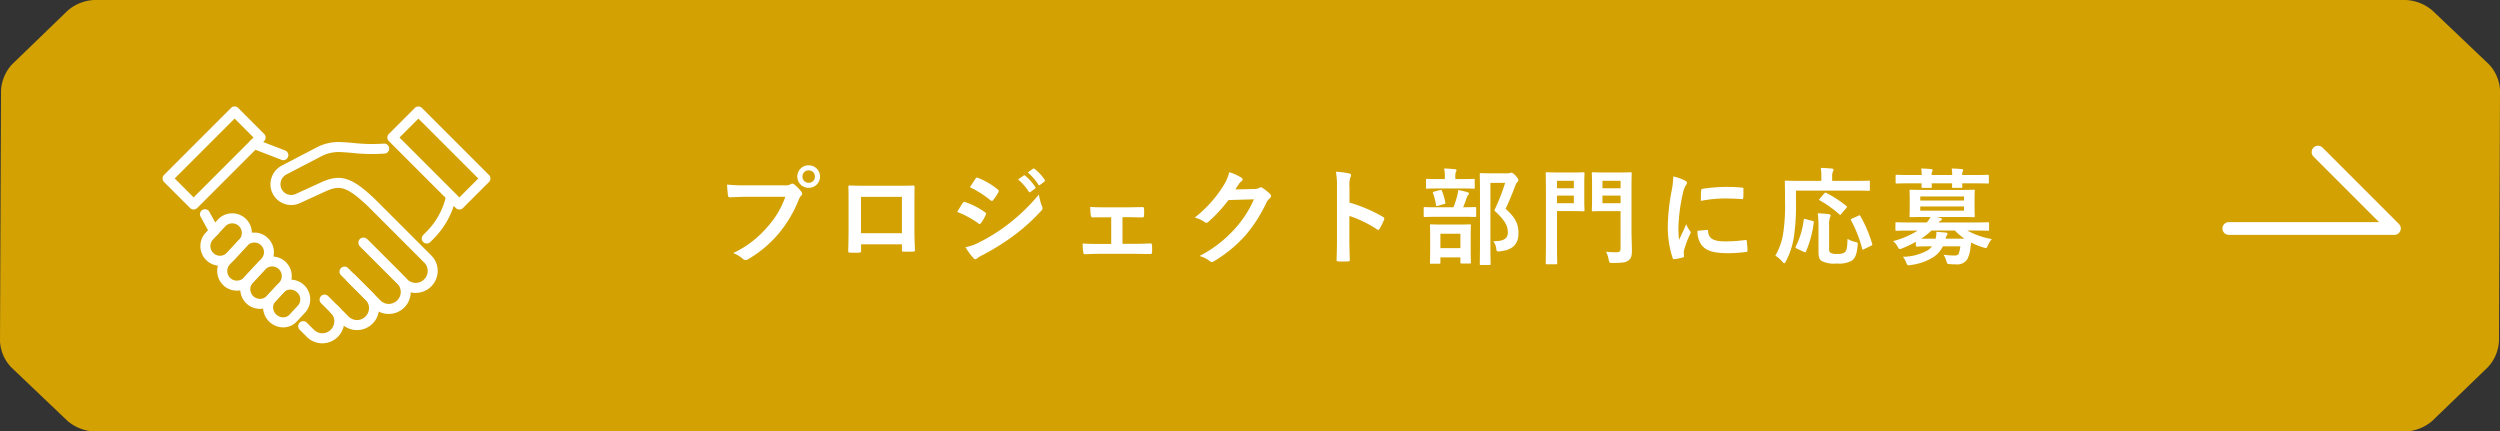 <svg xmlns="http://www.w3.org/2000/svg" xmlns:xlink="http://www.w3.org/1999/xlink" width="427.621" height="73.802" viewBox="0 0 427.621 73.802">
  <rect x="0" y="0" width="427.621" height="73.802" fill="#333333" stroke="none"/>
  <defs>
    <clipPath id="clip-path">
      <rect id="長方形_16" data-name="長方形 16" width="427.621" height="73.802" fill="#d3a101"/>
    </clipPath>
  </defs>
  <g id="グループ_628" data-name="グループ 628" transform="translate(-386.19 -9148.471)">
    <g id="グループ_627" data-name="グループ 627">
      <g id="グループ_581" data-name="グループ 581" transform="translate(386.19 9148.471)">
        <g id="グループ_65" data-name="グループ 65" transform="translate(0 0)" clip-path="url(#clip-path)">
          <path id="パス_7" data-name="パス 7" d="M416.066,1.806A7.57,7.57,0,0,0,411.551,0H16.07a7.483,7.483,0,0,0-4.5,1.82L2.071,11A7.143,7.143,0,0,0,.177,15.435L0,58.367a6.972,6.972,0,0,0,1.886,4.424L11.555,72A7.57,7.57,0,0,0,16.07,73.8H411.551a7.483,7.483,0,0,0,4.5-1.82l9.5-9.177a7.143,7.143,0,0,0,1.894-4.439l.177-42.932a6.971,6.971,0,0,0-1.885-4.424Z" transform="translate(0 0)" fill="#d3a101"/>
        </g>
      </g>
      <path id="パス_995" data-name="パス 995" d="M-97.452-10.242a15.151,15.151,0,0,1-3.042,5.13,17.4,17.4,0,0,1-5.886,4.5,5.352,5.352,0,0,1,1.674.99.632.632,0,0,0,.45.2.871.871,0,0,0,.486-.162A20.184,20.184,0,0,0-98.658-3.87a21.2,21.2,0,0,0,3.492-5.85,2.167,2.167,0,0,1,.414-.7.493.493,0,0,0,.18-.342.613.613,0,0,0-.144-.36,6.634,6.634,0,0,0-1.224-1.242.422.422,0,0,0-.306-.126.574.574,0,0,0-.306.108,1.721,1.721,0,0,1-.99.18h-6.426a31.5,31.5,0,0,1-3.456-.126c.036.522.108,1.458.162,1.818.036.252.108.378.342.36.774-.036,1.8-.09,2.97-.09Zm4-5.382A1.9,1.9,0,0,0-95.4-13.7a1.921,1.921,0,0,0,1.944,1.926A1.921,1.921,0,0,0-91.512-13.7,1.921,1.921,0,0,0-93.456-15.624Zm0,.864A1.031,1.031,0,0,1-92.394-13.7a1.031,1.031,0,0,1-1.062,1.062A1.031,1.031,0,0,1-94.518-13.7,1.031,1.031,0,0,1-93.456-14.76ZM-77.508-2.106v.954c0,.252.018.288.234.288.54.018,1.116.018,1.656,0,.252,0,.342-.054.342-.306-.036-.972-.09-1.854-.09-3.42v-4.3c0-1.062.018-2.034.018-2.916.018-.27-.036-.36-.234-.36-.846.036-2.214.036-3.384.036H-83.25c-1.206,0-2.268,0-3.222-.054-.126,0-.2.072-.2.252.054,1.044.036,2.016.036,2.988v4.41c0,1.368-.036,2.646-.054,3.582-.018.216.072.252.378.27.45.018.972.018,1.422,0,.324-.018.4-.054.4-.36V-2.106Zm0-1.908h-7v-6.21h7Zm9.45-3.636a15.783,15.783,0,0,1,3.636,1.962.348.348,0,0,0,.216.108c.072,0,.144-.072.234-.18a7.33,7.33,0,0,0,.792-1.368.534.534,0,0,0,.072-.2c0-.108-.072-.18-.2-.27A12.492,12.492,0,0,0-66.762-9.36c-.162-.036-.252.054-.342.18C-67.32-8.892-67.608-8.37-68.058-7.65Zm2.178-4.23a17.408,17.408,0,0,1,3.492,2.214.463.463,0,0,0,.27.126.2.2,0,0,0,.18-.108A7.7,7.7,0,0,0-61.02-11a.436.436,0,0,0,.072-.234.285.285,0,0,0-.144-.234,12.237,12.237,0,0,0-3.384-2c-.216-.108-.324-.072-.45.144C-65.232-12.852-65.574-12.348-65.88-11.88Zm-.756,10.26A11.367,11.367,0,0,0-65.3.216a.463.463,0,0,0,.36.216.4.4,0,0,0,.288-.144,5.914,5.914,0,0,1,1.044-.612A41.789,41.789,0,0,0-58.23-3.708a33.535,33.535,0,0,0,4.572-4.158.56.56,0,0,0,.2-.414.88.88,0,0,0-.09-.342,8.99,8.99,0,0,1-.522-2.016,32.755,32.755,0,0,1-5.184,5.022A30.152,30.152,0,0,1-64.188-2.5,8.323,8.323,0,0,1-66.636-1.62Zm9-11.592a8.931,8.931,0,0,1,1.818,2.088.188.188,0,0,0,.306.054l.756-.558a.182.182,0,0,0,.054-.288,8.284,8.284,0,0,0-1.71-1.926c-.108-.09-.18-.108-.27-.036ZM-55.98-14.4a8.515,8.515,0,0,1,1.8,2.07.185.185,0,0,0,.306.054l.72-.558a.208.208,0,0,0,.054-.324,7.517,7.517,0,0,0-1.71-1.854c-.108-.09-.162-.108-.27-.036Zm16.2,7.65h.99c.738,0,1.638.036,2.34.036.27.018.342-.054.36-.342.018-.36.018-.756,0-1.116-.018-.216-.072-.324-.288-.306-.792,0-1.62.036-2.43.036h-4c-.774,0-1.728,0-2.5-.072.036.648.054,1.134.108,1.44.036.27.126.378.288.36.828-.018,1.476-.018,2.214-.018h.99v4.554h-1.8c-1.152,0-2.034,0-3.078-.072a8.275,8.275,0,0,0,.09,1.458c.036.27.126.378.342.378.756-.036,1.566-.072,2.646-.072h5.652c.828,0,1.89.036,2.826.036.216.018.288-.09.306-.324.018-.378.018-.774,0-1.152-.018-.234-.09-.342-.252-.342-.972.054-1.98.072-2.9.072H-39.78Zm19.3-4.752c.216-.324.4-.594.594-.9a1.953,1.953,0,0,1,.45-.486.358.358,0,0,0,.2-.306.376.376,0,0,0-.18-.306,8.855,8.855,0,0,0-2.106-.954,7.687,7.687,0,0,1-1.062,2.43,21.351,21.351,0,0,1-4.842,5.346A4.883,4.883,0,0,1-25.7-5.9a.432.432,0,0,0,.27.108.559.559,0,0,0,.378-.2,25.069,25.069,0,0,0,3.4-3.69L-17.3-9.81A18.338,18.338,0,0,1-20.628-4.7a20.736,20.736,0,0,1-5.994,4.59,4.737,4.737,0,0,1,1.71.828.634.634,0,0,0,.414.2.487.487,0,0,0,.288-.09,22.863,22.863,0,0,0,5.472-4.482,24.81,24.81,0,0,0,3.564-5.562,2.168,2.168,0,0,1,.594-.774.519.519,0,0,0,.216-.378.583.583,0,0,0-.234-.414,8.3,8.3,0,0,0-1.224-.972.522.522,0,0,0-.288-.108.362.362,0,0,0-.234.072,1.67,1.67,0,0,1-.9.216Zm19.53-.324a4.688,4.688,0,0,1,.126-1.692.947.947,0,0,0,.144-.414c0-.144-.09-.252-.342-.306a13.286,13.286,0,0,0-2.25-.288,13.735,13.735,0,0,1,.18,2.664v8.856c0,1.152-.018,2.214-.072,3.546,0,.216.09.27.342.27a11.9,11.9,0,0,0,1.6,0C-.972.81-.882.756-.9.54c-.036-1.3-.072-2.358-.072-3.528V-6.966a19.936,19.936,0,0,1,4.734,2.3.276.276,0,0,0,.2.09c.09,0,.162-.072.234-.2a10.579,10.579,0,0,0,.774-1.566c.09-.234,0-.36-.2-.468A25.39,25.39,0,0,0-.954-9.252Zm24.1-2.43c-1.008,0-1.494-.036-1.6-.036-.2,0-.216.018-.216.2,0,.126.036,1.332.036,3.8V-2.52c0,2.448-.036,3.636-.036,3.744,0,.18.018.2.216.2h1.44c.18,0,.2-.018.2-.2,0-.09-.036-1.35-.036-3.762v-10.08h2.52A35.186,35.186,0,0,1,23.814-7.9c1.908,1.764,2.322,2.646,2.322,3.78,0,1.062-.81,1.512-2.5,1.476a2.422,2.422,0,0,1,.5,1.188c.09.594.09.594.648.54,2.106-.2,3.168-1.188,3.168-3.06,0-1.476-.36-2.556-2.2-4.212.612-1.3,1.116-2.52,1.638-3.906.162-.414.252-.576.378-.666a.437.437,0,0,0,.162-.324c0-.144-.054-.306-.432-.738-.468-.468-.612-.54-.756-.54a.8.8,0,0,0-.27.054,1.237,1.237,0,0,1-.45.054ZM14.4,1.206c.18,0,.2-.018.2-.18v-.9h3.42V.954c0,.2.018.216.2.216H19.6c.2,0,.216-.018.216-.216,0-.108-.036-.558-.036-3.024V-3.564c0-1.152.036-1.656.036-1.764,0-.18-.018-.2-.216-.2-.108,0-.594.036-2,.036H15.012c-1.4,0-1.872-.036-2-.036-.18,0-.2.018-.2.2,0,.126.036.612.036,2.016v1.3c0,2.466-.036,2.916-.036,3.042,0,.162.018.18.2.18Zm.2-5.13h3.42v2.466H14.6Zm3.636-2.9c1.62,0,2.178.036,2.286.036.18,0,.2-.018.2-.2v-1.3c0-.18-.018-.2-.2-.2-.108,0-.63.036-2.034.036A16.224,16.224,0,0,0,19.1-10.1a1.177,1.177,0,0,1,.234-.414.406.406,0,0,0,.144-.288c0-.126-.108-.18-.27-.234a15.2,15.2,0,0,0-1.566-.36,5.237,5.237,0,0,1-.144.9,17.626,17.626,0,0,1-.666,2.052H14.22c-1.638,0-2.2-.036-2.3-.036-.162,0-.18.018-.18.2v1.3c0,.18.018.2.18.2.108,0,.666-.036,2.3-.036Zm-.162-4.842c1.566,0,2.088.036,2.2.036.18,0,.2-.018.2-.2v-1.26c0-.2-.018-.216-.2-.216-.108,0-.63.036-2.2.036h-.918v-.306a2.581,2.581,0,0,1,.072-.864.789.789,0,0,0,.126-.36c0-.072-.108-.144-.288-.162-.612-.054-1.17-.108-1.818-.126a6.943,6.943,0,0,1,.108,1.494v.324h-.81c-1.584,0-2.106-.036-2.214-.036-.18,0-.2.018-.2.216v1.26c0,.18.018.2.2.2.108,0,.63-.036,2.214-.036ZM15.228-9c.216-.072.252-.072.216-.27a11.664,11.664,0,0,0-.576-1.98c-.072-.18-.126-.2-.342-.144l-.99.27c-.234.072-.27.072-.2.27a9.973,9.973,0,0,1,.5,1.98c.036.216.054.252.324.18Zm32.058-2.88c0-1.512.036-2.25.036-2.358,0-.18-.018-.2-.2-.2-.108,0-.576.036-1.962.036h-2.5c-1.386,0-1.836-.036-1.944-.036-.2,0-.216.018-.216.2,0,.126.036.576.036,1.692v2.9c0,1.116-.036,1.566-.036,1.692,0,.18.018.2.216.2.108,0,.558-.036,1.944-.036h2.754v6.336c0,.54-.162.7-.738.7a16.625,16.625,0,0,1-1.746-.09A4.945,4.945,0,0,1,43.38.5c.108.576.126.576.7.576,1.872,0,2.322-.126,2.754-.486s.522-.792.522-1.656c0-.882-.072-2.322-.072-3.582ZM42.318-9.144v-1.3h3.1v1.3Zm3.1-3.834V-11.7h-3.1v-1.278ZM34.9-14.4c-1.3,0-1.962-.036-2.088-.036-.18,0-.2.018-.2.2,0,.126.036,1.368.036,3.816v7.74c0,2.448-.036,3.654-.036,3.78,0,.18.018.2.2.2H34.38c.18,0,.2-.018.2-.2,0-.126-.036-1.332-.036-3.78V-7.794H37.3c1.134,0,1.638.036,1.746.036.18,0,.2-.018.2-.2,0-.108-.036-.666-.036-1.818V-12.4c0-1.17.036-1.728.036-1.836,0-.18-.018-.2-.2-.2-.108,0-.612.036-1.746.036Zm2.52,5.256h-2.88v-1.3h2.88Zm0-3.834V-11.7h-2.88v-1.278Zm17.01-.738a14.522,14.522,0,0,1-.324,2.682,34.362,34.362,0,0,0-.612,5.9A16.874,16.874,0,0,0,54.324.234c.036.126.108.216.234.2A8.935,8.935,0,0,0,56.034.144c.162-.036.234-.108.234-.234,0-.144-.036-.288-.036-.5a2.044,2.044,0,0,1,.054-.558A17.6,17.6,0,0,1,57.312-3.87a.5.5,0,0,0,.09-.288.717.717,0,0,0-.126-.27,4.673,4.673,0,0,1-.63-1.134C56.124-4.3,55.8-3.708,55.422-2.88a17.357,17.357,0,0,1-.108-2.106A29.166,29.166,0,0,1,56.07-10.8a4.252,4.252,0,0,1,.432-1.278c.234-.36.27-.414.27-.54,0-.162-.108-.27-.414-.432A7.966,7.966,0,0,0,54.432-13.716Zm4.14,9.288a3.966,3.966,0,0,0,.63,2.34c.774,1.062,2.016,1.494,4.68,1.494a24.168,24.168,0,0,0,2.934-.2c.306-.036.306-.054.306-.27a13.336,13.336,0,0,0-.108-1.548c-.036-.234-.072-.252-.252-.234a25.8,25.8,0,0,1-3.438.234c-1.962,0-2.826-.45-2.934-1.692,0-.2-.036-.288-.18-.27Zm.576-5.112a22.006,22.006,0,0,1,4.086-.414c.918,0,1.854.036,2.934.108.162.018.216-.054.234-.216.036-.5.036-.99.036-1.53,0-.18-.036-.216-.414-.234-.756-.072-1.584-.108-2.664-.108a28.739,28.739,0,0,0-3.906.324c-.18.036-.234.09-.252.306C59.166-11,59.166-10.548,59.148-9.54ZM75.42-11.3H85.464c1.692,0,2.286.036,2.394.036.18,0,.2-.018.2-.18V-12.8c0-.18-.018-.2-.2-.2-.108,0-.7.036-2.394.036H81.612v-.81a1.766,1.766,0,0,1,.126-.774.841.841,0,0,0,.108-.342c0-.09-.108-.162-.288-.18-.612-.054-1.242-.108-1.908-.108a7.289,7.289,0,0,1,.108,1.458v.756H76.14c-1.71,0-2.3-.036-2.412-.036-.2,0-.216.018-.216.2,0,.108.036,1.1.036,3.294a32.623,32.623,0,0,1-.288,5.328,10.82,10.82,0,0,1-1.368,4A5.233,5.233,0,0,1,73.062.828c.162.2.27.288.36.288s.162-.108.288-.342a13.354,13.354,0,0,0,1.368-4.248,35.618,35.618,0,0,0,.342-5.688Zm5.67,6.1a4.656,4.656,0,0,1,.108-1.44.764.764,0,0,0,.144-.4c0-.126-.144-.216-.36-.234-.54-.072-1.26-.126-1.836-.144a18.891,18.891,0,0,1,.126,2.16V-.9c0,.99.144,1.35.5,1.62a4.689,4.689,0,0,0,2.61.45A4.589,4.589,0,0,0,84.942.7c.558-.378.882-1.026,1.026-2.628.054-.486.054-.486-.432-.594a4.652,4.652,0,0,1-1.3-.522c-.036,1.386-.126,2.016-.468,2.3a2.038,2.038,0,0,1-1.278.27,2.16,2.16,0,0,1-1.152-.18c-.234-.162-.252-.342-.252-.936Zm7.146,3.348c.252-.126.27-.144.216-.342a22.294,22.294,0,0,0-2.016-4.752c-.09-.162-.126-.162-.342-.054l-1.08.486c-.234.108-.252.162-.162.324a21.655,21.655,0,0,1,1.89,4.824c.054.2.09.2.342.072ZM77.076-6.426c-.27-.072-.306-.072-.324.126A14.316,14.316,0,0,1,75.4-1.764c-.09.162-.09.252.126.36l1.224.576c.216.09.288.126.378-.036a18.538,18.538,0,0,0,1.332-4.968c.036-.216,0-.234-.234-.288Zm2.412-3.492c-.162.18-.126.216,0,.288a19.31,19.31,0,0,1,3.348,2.394c.126.126.162.126.342-.09l.846-.99c.09-.108.126-.162.126-.216,0-.036-.036-.09-.126-.144a19.442,19.442,0,0,0-3.42-2.232c-.18-.09-.2-.072-.36.108ZM95.922-1.944c0,.2.018.216.2.216.108,0,.666-.036,2.34-.036h.216a3.326,3.326,0,0,1-.684.648A8.707,8.707,0,0,1,93.708.018a3.886,3.886,0,0,1,.576,1.008c.126.342.2.45.378.45a2.571,2.571,0,0,0,.414-.054A9.292,9.292,0,0,0,98.982.036a4.616,4.616,0,0,0,1.566-1.8h2.988a5.26,5.26,0,0,1-.27,1.206c-.108.27-.324.36-.774.36a12.026,12.026,0,0,1-1.836-.144,3.97,3.97,0,0,1,.5,1.116c.144.468.144.468.558.5a9.27,9.27,0,0,0,1.026.036,2.042,2.042,0,0,0,1.98-.864,5.073,5.073,0,0,0,.522-1.764c.054-.36.09-.72.126-1.1a13.173,13.173,0,0,0,2.106.846,2.342,2.342,0,0,0,.414.108c.144,0,.2-.126.36-.468a4.8,4.8,0,0,1,.666-1.08,13.287,13.287,0,0,1-4.194-1.458h1.26c1.62,0,2.142.036,2.268.036.18,0,.2-.018.2-.2V-5.688c0-.18-.018-.2-.2-.2-.126,0-.648.036-2.268.036H99.792a1.2,1.2,0,0,1,.36-.288q.216-.108.216-.27c0-.126-.09-.18-.288-.234l-.63-.144h3.888c1.728,0,2.34.036,2.466.036.18,0,.2-.018.2-.216,0-.108-.036-.468-.036-1.368v-1.53c0-.918.036-1.278.036-1.386,0-.18-.018-.2-.2-.2-.126,0-.738.036-2.466.036H97.524c-1.746,0-2.358-.036-2.484-.036-.18,0-.2.018-.2.2,0,.108.036.468.036,1.386v1.53c0,.9-.036,1.26-.036,1.368,0,.2.018.216.2.216.126,0,.738-.036,2.484-.036h.918a4.63,4.63,0,0,1-.648.936H94.86c-1.6,0-2.142-.036-2.25-.036-.162,0-.18.018-.18.2v1.062c0,.18.018.2.18.2.108,0,.648-.036,2.25-.036h1.386a14.643,14.643,0,0,1-4.212,1.8,3.324,3.324,0,0,1,.756.918c.18.324.252.45.414.45a1.238,1.238,0,0,0,.414-.144,18.12,18.12,0,0,0,2.3-1.1Zm5.094-1.134a1.443,1.443,0,0,1,.216-.576.612.612,0,0,0,.126-.27c0-.108-.126-.162-.324-.2-.486-.036-1.008-.09-1.6-.126a4.4,4.4,0,0,1-.126,1.17H96.84A11.783,11.783,0,0,0,98.6-4.464h4a10.621,10.621,0,0,0,1.638,1.386Zm3.15-4.788H96.678v-.72h7.488Zm0-2.43v.7H96.678v-.7Zm-9.234-3.672c-1.6,0-2.16-.036-2.268-.036-.18,0-.2.018-.2.2v1.08c0,.2.018.216.2.216.108,0,.666-.036,2.268-.036h1.98c0,.306-.018.5-.018.576,0,.18.018.2.216.2h1.332c.2,0,.216-.018.216-.2,0-.072-.018-.27-.036-.576h3.51c0,.306-.018.5-.018.576,0,.18.018.2.216.2h1.332c.2,0,.216-.018.216-.2,0-.072-.018-.27-.036-.576h2.106c1.6,0,2.16.036,2.268.036.18,0,.2-.018.2-.216v-1.08c0-.18-.018-.2-.2-.2-.108,0-.666.036-2.268.036h-2.106a1.541,1.541,0,0,1,.09-.576.685.685,0,0,0,.09-.27c0-.09-.09-.144-.252-.162-.486-.054-1.134-.09-1.71-.108a9.667,9.667,0,0,1,.09,1.116H98.622a1.541,1.541,0,0,1,.09-.576.685.685,0,0,0,.09-.27c0-.09-.09-.144-.252-.162-.486-.054-1.134-.09-1.71-.108a9.666,9.666,0,0,1,.09,1.116Z" transform="translate(617.969 9192.373)" fill="#fff"/>
      <g id="グループ_582" data-name="グループ 582" transform="translate(-607.453 8534.441)">
        <path id="パス_640" data-name="パス 640" d="M1039.9,666.279a3.459,3.459,0,0,1-3.424-3.214,3.152,3.152,0,0,1,.833-2.371l1.468-1.583a3.366,3.366,0,0,1,4.933,4.575l-1.469,1.583a3.153,3.153,0,0,1-2.3,1.01Zm1.218-6.459a1.461,1.461,0,0,0-1.082.459l-1.468,1.583h0a1.46,1.46,0,0,0-.38,1.1,1.74,1.74,0,0,0,1.712,1.6h.019a1.451,1.451,0,0,0,1.063-.459l1.469-1.583a1.591,1.591,0,0,0-.172-2.236A1.71,1.71,0,0,0,1041.114,659.819Zm-3.179,1.459h0Z" transform="translate(2.175 3.747)" fill="#fff"/>
        <path id="パス_641" data-name="パス 641" d="M1036.426,663.613a3.362,3.362,0,0,1-2.464-5.65l2.081-2.245a3.364,3.364,0,0,1,4.933,4.575l-2.082,2.244A3.355,3.355,0,0,1,1036.426,663.613Zm2.085-7.253a1.64,1.64,0,0,0-1.208.527l-2.082,2.244h0a1.647,1.647,0,1,0,2.416,2.239l2.081-2.244a1.645,1.645,0,0,0-1.207-2.766Zm-3.92,2.187h0Z" transform="translate(1.682 3.246)" fill="#fff"/>
        <path id="パス_642" data-name="パス 642" d="M1032.975,661.018a3.364,3.364,0,0,1-2.464-5.652h0l2.975-3.207a3.339,3.339,0,0,1,2.339-1.074,3.3,3.3,0,0,1,2.414.9,3.364,3.364,0,0,1,.179,4.755l-2.974,3.206a3.345,3.345,0,0,1-2.34,1.075Zm-1.2-4.484h0a1.649,1.649,0,0,0,.088,2.328,1.593,1.593,0,0,0,1.18.438,1.639,1.639,0,0,0,1.146-.527l2.974-3.207a1.646,1.646,0,1,0-2.413-2.239Z" transform="translate(1.182 2.73)" fill="#fff"/>
        <path id="パス_643" data-name="パス 643" d="M1030.461,657.179a3.365,3.365,0,0,1-2.464-5.652h0l2.083-2.245a3.338,3.338,0,0,1,2.339-1.074,3.365,3.365,0,0,1,2.594,5.65l-2.084,2.245a3.335,3.335,0,0,1-2.339,1.073C1030.547,657.178,1030.5,657.179,1030.461,657.179Zm-1.206-4.484h0a1.647,1.647,0,0,0,2.416,2.24l2.083-2.245a1.651,1.651,0,0,0-.088-2.327,1.615,1.615,0,0,0-1.182-.439,1.64,1.64,0,0,0-1.145.526Z" transform="translate(0.818 2.313)" fill="#fff"/>
        <path id="パス_644" data-name="パス 644" d="M1056.16,664.892a3.682,3.682,0,0,1-2.616-1.078l-4.407-4.407a.859.859,0,0,1,1.215-1.214l4.407,4.405a1.966,1.966,0,0,0,1.4.578h.015a2.048,2.048,0,0,0,1.44-.606,2.023,2.023,0,0,0,.027-2.856l-6.419-6.42a.858.858,0,0,1,1.214-1.214l6.42,6.419a3.764,3.764,0,0,1-2.7,6.392Z" transform="translate(3.974 2.838)" fill="#fff"/>
        <path id="パス_645" data-name="パス 645" d="M1051.089,667.024a3.685,3.685,0,0,1-2.617-1.078l-1.838-1.837a.858.858,0,1,1,1.214-1.215l1.839,1.837a2.023,2.023,0,0,0,2.856-.027,2.044,2.044,0,0,0,.606-1.44,1.968,1.968,0,0,0-.578-1.416l-4.213-4.213a.858.858,0,1,1,1.215-1.214l4.213,4.212a3.676,3.676,0,0,1,1.081,2.643,3.782,3.782,0,0,1-3.777,3.748Z" transform="translate(3.611 3.467)" fill="#fff"/>
        <path id="パス_646" data-name="パス 646" d="M1045.83,668.682a3.678,3.678,0,0,1-2.618-1.081l-1.257-1.257a.859.859,0,0,1,1.214-1.215l1.258,1.257a2.023,2.023,0,0,0,2.856-.026,2.048,2.048,0,0,0,.606-1.441,1.962,1.962,0,0,0-.577-1.415l-1.7-1.7a.859.859,0,0,1,1.215-1.214l1.694,1.7a3.669,3.669,0,0,1,1.081,2.642,3.784,3.784,0,0,1-3.751,3.751Z" transform="translate(2.933 4.071)" fill="#fff"/>
        <path id="パス_647" data-name="パス 647" d="M1062.4,663.365a3.687,3.687,0,0,1-2.617-1.081l-6.76-6.758a.859.859,0,0,1,1.215-1.215L1061,661.07a2.021,2.021,0,0,0,2.856-.027,2.046,2.046,0,0,0,.607-1.439,1.969,1.969,0,0,0-.578-1.417l-9.54-9.541c-3.828-3.67-5.012-3.659-7.187-2.725L1042.616,648a3.548,3.548,0,0,1-4.883-4.279,3.6,3.6,0,0,1,1.789-2.146l5.952-3.1a8.019,8.019,0,0,1,4.1-.915c.611.025,1.321.082,2.077.144a29.4,29.4,0,0,0,5.323.121.858.858,0,0,1,.206,1.7,30.009,30.009,0,0,1-5.667-.113c-.733-.06-1.419-.116-2.013-.141a6.47,6.47,0,0,0-3.234.724l-5.951,3.1a1.891,1.891,0,0,0-.943,1.13,1.831,1.831,0,0,0,2.528,2.21l4.555-2.086c3.194-1.377,5.141-.716,9.087,3.067l9.552,9.554a3.668,3.668,0,0,1,1.082,2.641,3.784,3.784,0,0,1-3.777,3.751Z" transform="translate(2.335 0.769)" fill="#fff"/>
        <path id="パス_648" data-name="パス 648" d="M1040.225,640.724a.841.841,0,0,1-.309-.058l-4.922-1.9a.859.859,0,1,1,.619-1.6l4.922,1.9a.859.859,0,0,1-.31,1.66Z" transform="translate(1.882 0.705)" fill="#fff"/>
        <path id="パス_649" data-name="パス 649" d="M1029.458,652.174a.86.86,0,0,1-.754-.448l-1.562-2.862a.858.858,0,0,1,1.507-.823l1.563,2.862a.859.859,0,0,1-.753,1.271Z" transform="translate(0.809 2.225)" fill="#fff"/>
        <path id="パス_650" data-name="パス 650" d="M1061.032,653.835a.859.859,0,0,1-.607-1.465l.529-.53a12.6,12.6,0,0,0,3.39-6.165.858.858,0,1,1,1.675.375,14.283,14.283,0,0,1-3.85,7l-.53.53A.852.852,0,0,1,1061.032,653.835Z" transform="translate(5.609 1.849)" fill="#fff"/>
        <path id="パス_651" data-name="パス 651" d="M1067.353,649.87a.857.857,0,0,1-.607-.252l-11.458-11.459a.858.858,0,0,1,0-1.214l4.45-4.45a.858.858,0,0,1,1.214,0l11.459,11.459a.857.857,0,0,1,0,1.214l-4.451,4.45A.856.856,0,0,1,1067.353,649.87Zm-10.243-12.318,10.243,10.244,3.236-3.235-10.244-10.244Z" transform="translate(4.865 0.001)" fill="#fff"/>
        <path id="パス_652" data-name="パス 652" d="M1026.763,649.863a.85.85,0,0,1-.607-.252l-4.451-4.45a.857.857,0,0,1,0-1.214l11.459-11.459a.855.855,0,0,1,.607-.252h0a.855.855,0,0,1,.607.252l4.45,4.451a.858.858,0,0,1,0,1.214l-11.458,11.458A.852.852,0,0,1,1026.763,649.863Zm-3.236-5.309,3.236,3.235,10.243-10.243-3.235-3.237Z" transform="translate(0 0)" fill="#fff"/>
      </g>
      <g id="icon_data" data-name="icon data" transform="translate(-290.63 9082.295)">
        <path id="パス_563" data-name="パス 563" d="M1086.382,106.348h-28.359a1.091,1.091,0,0,1,0-2.181h25.726L1072.521,92.94a1.091,1.091,0,0,1,1.542-1.542l13.089,13.089a1.091,1.091,0,0,1-.771,1.862Z" transform="translate(0)" fill="#fff"/>
      </g>
    </g>
  </g>
</svg>
